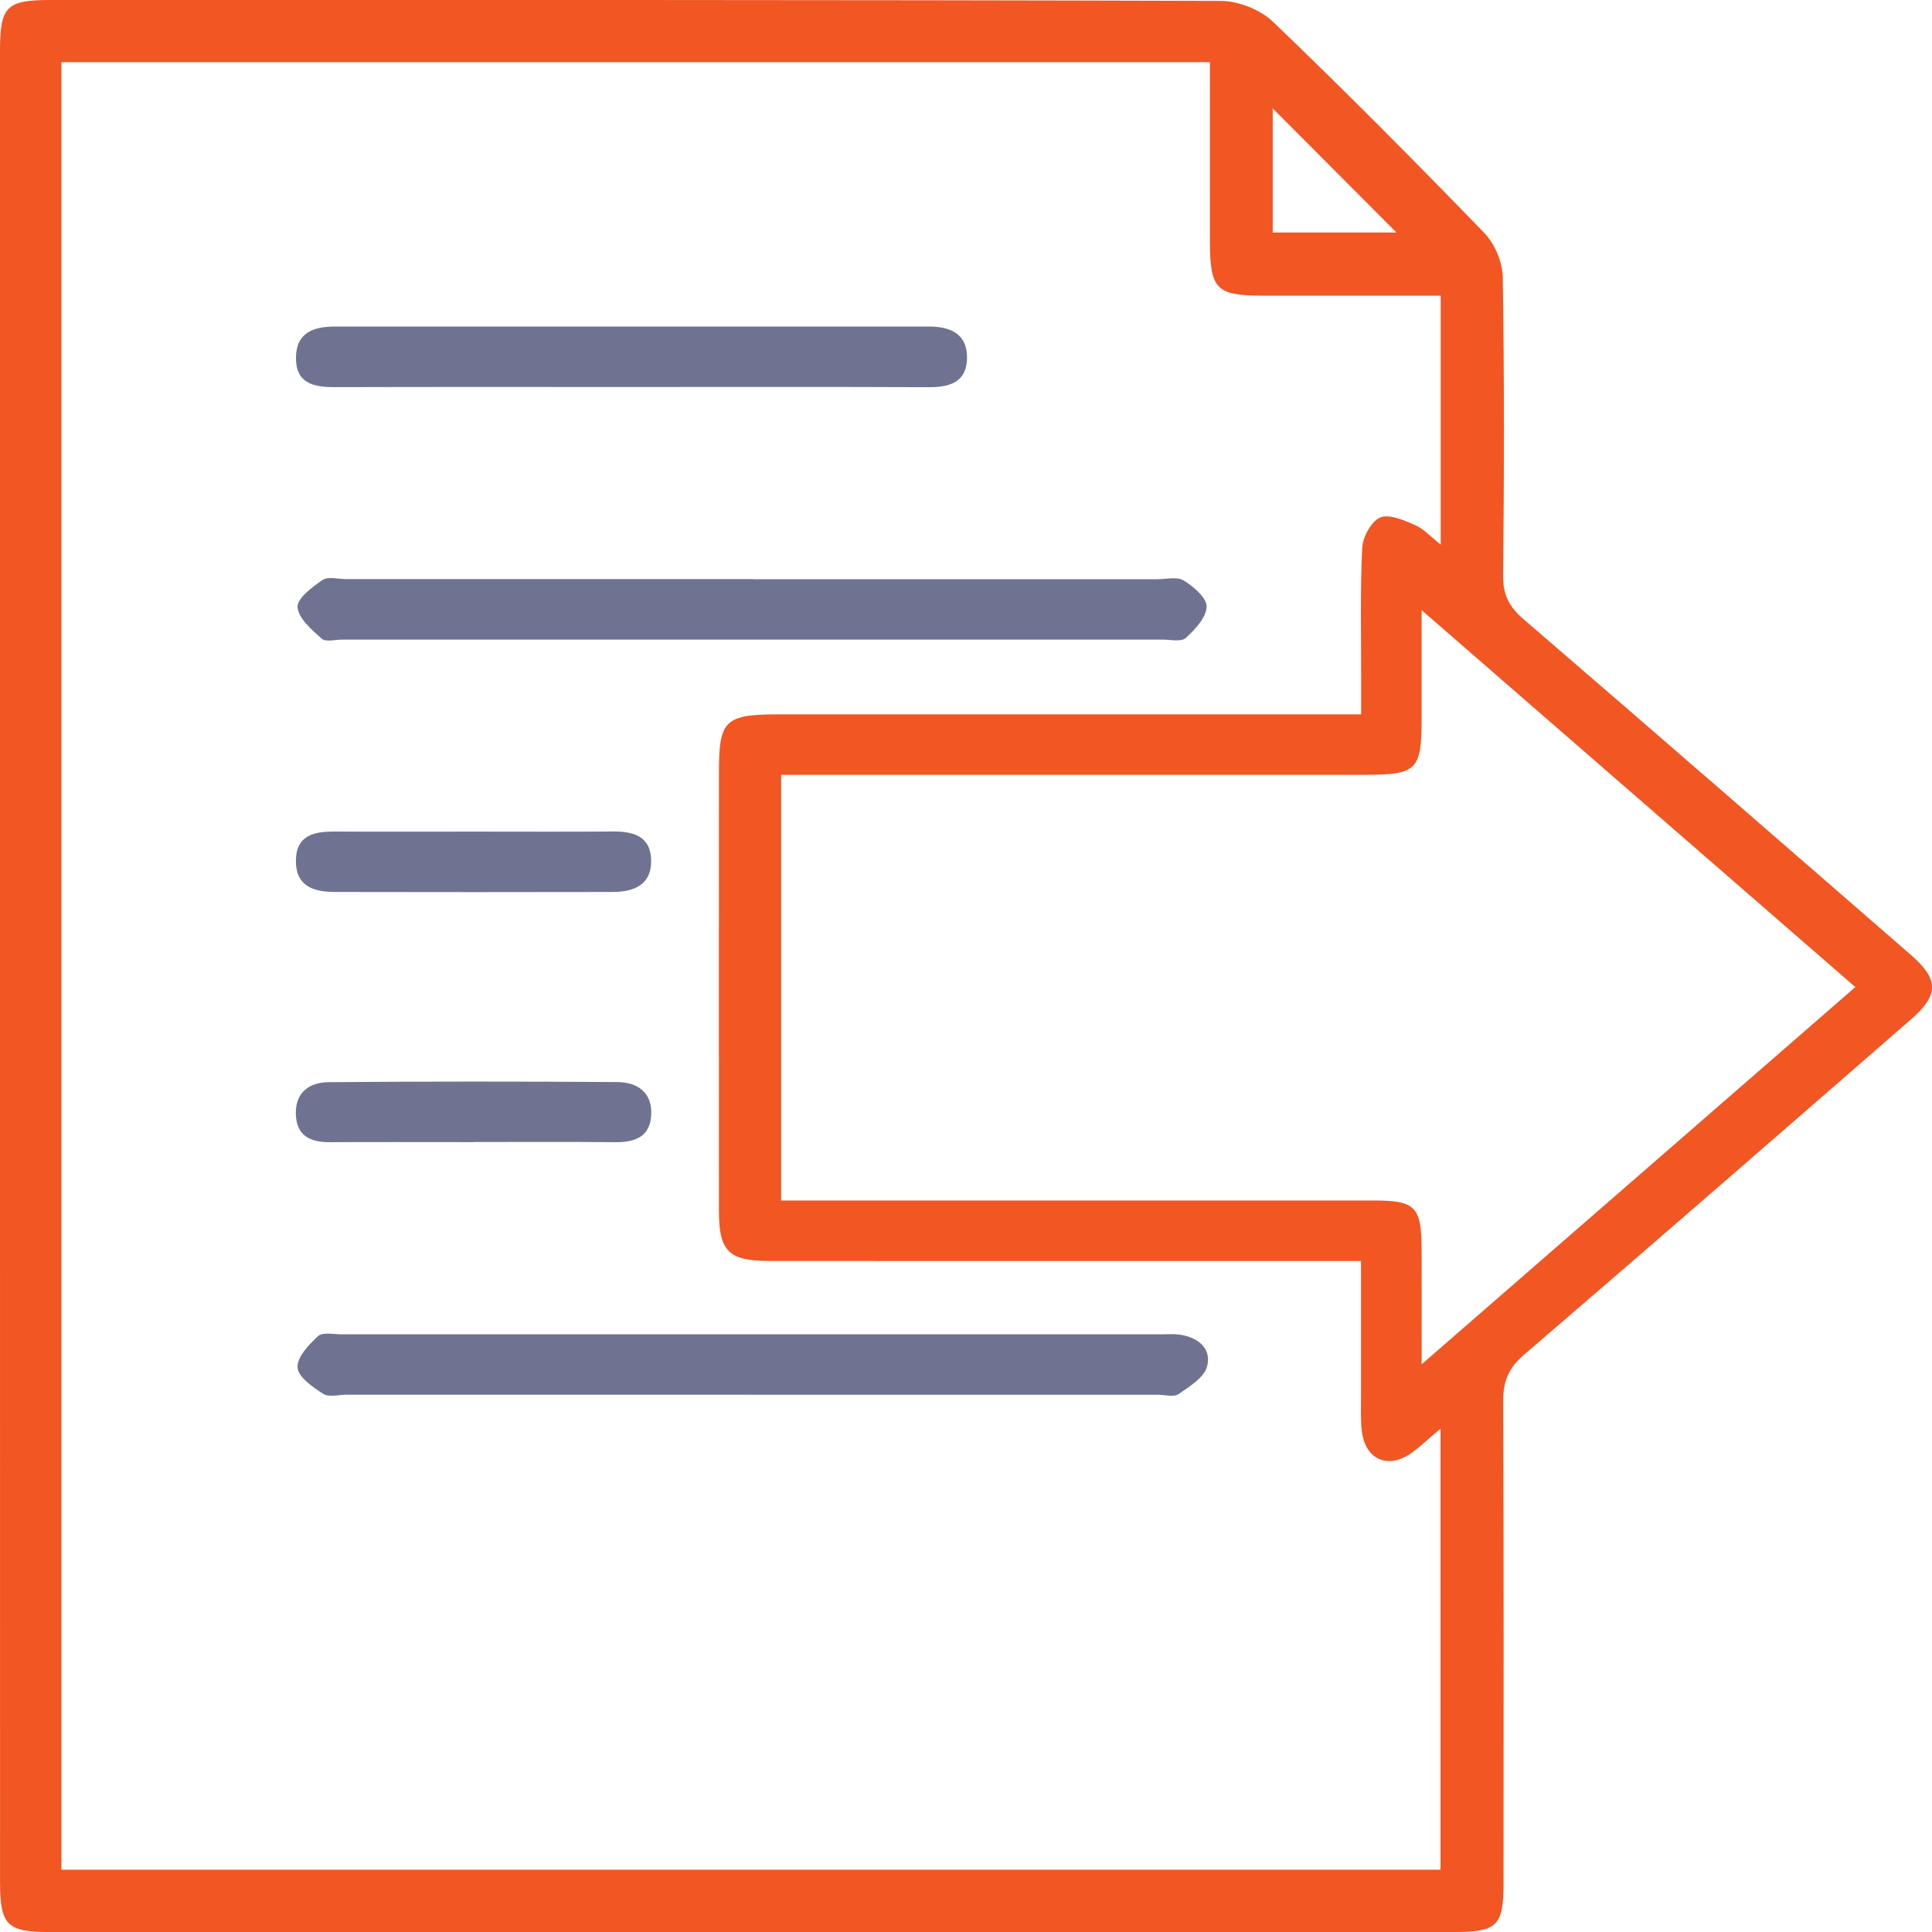 <svg width="72" height="72" viewBox="0 0 72 72" fill="none" xmlns="http://www.w3.org/2000/svg">
<path d="M0 35.968C0 24.61 0 13.251 0 1.892C0 0.245 0.241 -0 1.865 -0C16.406 -0 30.947 -0.011 45.491 0.034C46.152 0.034 46.969 0.358 47.444 0.814C50.121 3.382 52.735 6.017 55.315 8.681C55.704 9.084 55.994 9.765 56.003 10.326C56.064 14.036 56.055 17.749 56.017 21.459C56.01 22.173 56.248 22.62 56.775 23.073C61.6 27.229 66.407 31.407 71.213 35.586C72.254 36.493 72.265 37.075 71.235 37.973C66.432 42.156 61.629 46.337 56.797 50.486C56.224 50.979 56.017 51.469 56.019 52.205C56.044 58.204 56.035 64.201 56.032 70.2C56.032 71.766 55.792 72 54.199 72C36.733 72 19.27 72 1.804 72C0.268 72 0.002 71.728 0.002 70.159C0 58.762 0 47.365 0 35.968ZM2.288 69.678H53.684V53.24C53.236 53.618 52.942 53.902 52.615 54.138C51.742 54.77 50.888 54.41 50.753 53.344C50.697 52.901 50.724 52.446 50.721 51.996C50.719 50.362 50.721 48.729 50.721 46.994C50.118 46.994 49.677 46.994 49.236 46.994C42.378 46.994 35.519 46.996 28.66 46.992C27.159 46.992 26.793 46.623 26.793 45.147C26.788 39.674 26.793 34.2 26.793 28.727C26.793 26.862 27.033 26.623 28.945 26.623C35.73 26.623 42.513 26.623 49.297 26.623H50.726C50.726 26.068 50.726 25.665 50.726 25.262C50.728 23.651 50.688 22.035 50.764 20.427C50.784 20.019 51.097 19.436 51.43 19.288C51.761 19.142 52.316 19.383 52.726 19.562C53.063 19.709 53.331 20.015 53.691 20.296V11.019C51.43 11.019 49.259 11.019 47.086 11.019C45.325 11.019 45.093 10.787 45.09 8.989C45.086 6.786 45.09 4.581 45.09 2.317H2.288V69.68V69.678ZM29.112 44.739C29.616 44.739 30.054 44.739 30.493 44.739C37.386 44.739 44.278 44.739 51.173 44.739C52.755 44.739 52.971 44.96 52.98 46.569C52.987 47.892 52.98 49.215 52.98 50.844C58.52 46.026 63.805 41.429 69.143 36.785C63.762 32.107 58.493 27.528 52.98 22.738C52.98 24.31 52.98 25.564 52.98 26.819C52.975 28.689 52.795 28.871 50.913 28.874C44.094 28.874 37.276 28.874 30.457 28.874C30.021 28.874 29.584 28.874 29.11 28.874V44.737L29.112 44.739ZM47.43 4.039V8.665H52.042C50.492 7.11 49.021 5.634 47.43 4.039Z" fill="#F15623"/>
<path d="M28.066 21.586C33.085 21.586 38.103 21.586 43.122 21.586C43.46 21.586 43.869 21.48 44.114 21.633C44.481 21.86 44.976 22.281 44.967 22.607C44.956 23.012 44.537 23.46 44.191 23.775C44.02 23.93 43.615 23.836 43.316 23.836C33.13 23.836 22.941 23.836 12.755 23.836C12.494 23.836 12.136 23.935 11.988 23.802C11.615 23.469 11.122 23.046 11.088 22.627C11.063 22.308 11.63 21.88 12.015 21.617C12.222 21.475 12.598 21.581 12.897 21.581C17.954 21.581 23.009 21.581 28.066 21.581V21.586Z" fill="#6F7391"/>
<path d="M27.982 51.976C22.964 51.976 17.945 51.976 12.928 51.976C12.629 51.976 12.258 52.082 12.044 51.944C11.655 51.695 11.113 51.319 11.088 50.964C11.061 50.583 11.509 50.111 11.853 49.793C12.022 49.638 12.427 49.726 12.726 49.726C22.912 49.724 33.098 49.726 43.286 49.726C43.511 49.726 43.739 49.706 43.959 49.737C44.645 49.834 45.162 50.248 44.985 50.923C44.877 51.337 44.332 51.672 43.923 51.953C43.745 52.077 43.412 51.978 43.151 51.978C38.096 51.978 33.039 51.978 27.985 51.978L27.982 51.976Z" fill="#6F7391"/>
<path d="M23.389 14.423C19.756 14.423 16.123 14.417 12.49 14.428C11.696 14.43 11.021 14.297 11.03 13.325C11.039 12.389 11.691 12.169 12.488 12.169C19.866 12.169 27.245 12.169 34.623 12.169C35.444 12.169 36.063 12.461 36.038 13.373C36.014 14.237 35.397 14.432 34.626 14.43C30.88 14.414 27.135 14.423 23.389 14.423Z" fill="#6F7391"/>
<path d="M17.686 30.991C19.409 30.991 21.135 31 22.858 30.987C23.616 30.982 24.248 31.173 24.266 32.051C24.286 32.983 23.623 33.239 22.829 33.241C19.38 33.248 15.931 33.248 12.483 33.241C11.707 33.241 11.021 33.039 11.027 32.08C11.034 31.101 11.734 30.984 12.512 30.989C14.235 30.998 15.961 30.991 17.684 30.991H17.686Z" fill="#6F7391"/>
<path d="M17.666 42.564C15.873 42.564 14.08 42.557 12.287 42.566C11.547 42.57 11.039 42.318 11.025 41.499C11.012 40.691 11.549 40.336 12.244 40.329C15.83 40.3 19.416 40.3 23.002 40.325C23.756 40.329 24.32 40.714 24.268 41.565C24.219 42.372 23.657 42.573 22.932 42.566C21.177 42.548 19.421 42.561 17.666 42.559V42.564Z" fill="#6F7391"/>
</svg>
